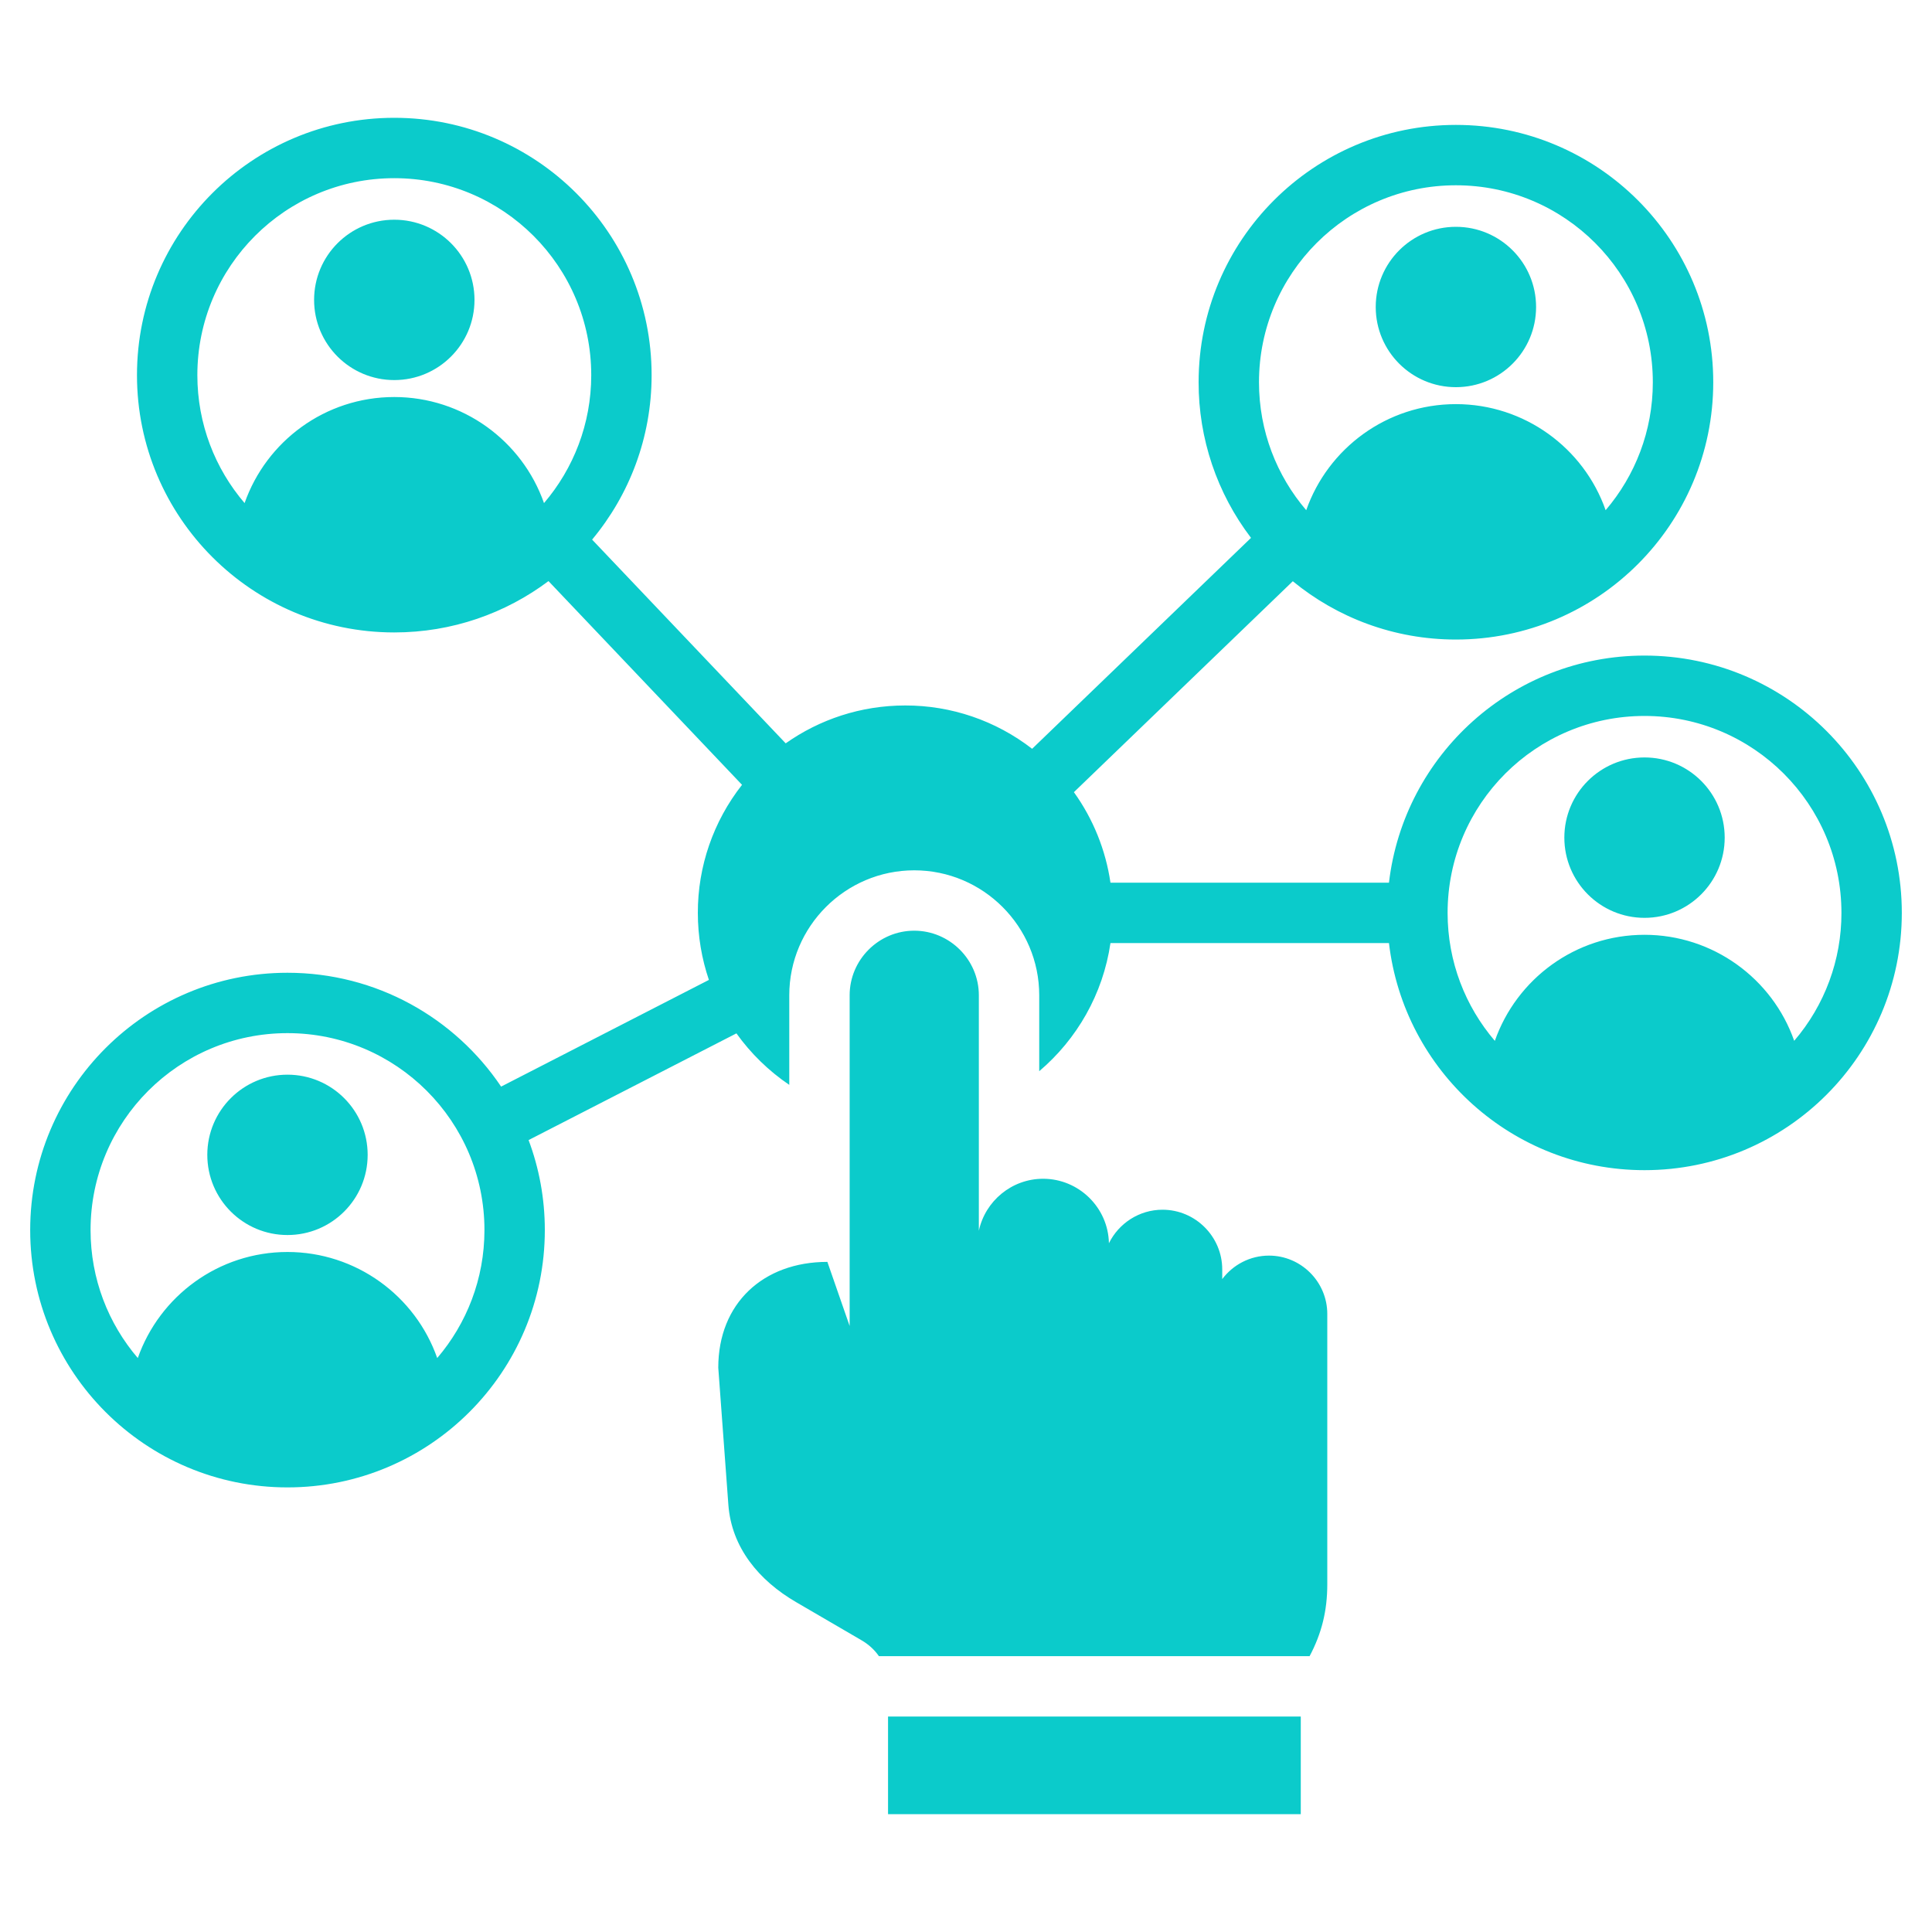 <?xml version="1.0" encoding="UTF-8"?> <svg xmlns="http://www.w3.org/2000/svg" width="40" height="40" viewBox="0 0 40 40" fill="none"> <path fill-rule="evenodd" clip-rule="evenodd" d="M5.952 22.25C6.869 22.25 7.612 22.993 7.612 23.91C7.612 24.827 6.869 25.57 5.952 25.57C5.035 25.57 4.292 24.827 4.292 23.91C4.292 22.993 5.035 22.25 5.952 22.25ZM17.591 27.453V20.606C17.591 19.871 18.193 19.269 18.928 19.269C19.664 19.269 20.266 19.872 20.266 20.606V25.481C20.398 24.867 20.946 24.405 21.597 24.405C22.336 24.405 22.945 25.002 22.959 25.74C23.161 25.33 23.583 25.046 24.069 25.046C24.749 25.046 25.305 25.602 25.305 26.282V26.482C25.526 26.188 25.878 25.996 26.273 25.996C26.937 25.996 27.48 26.539 27.48 27.203L27.48 32.803C27.48 33.347 27.365 33.816 27.114 34.289H18.197C18.106 34.158 17.985 34.046 17.837 33.96L16.48 33.169C15.713 32.722 15.145 32.04 15.08 31.154L14.871 28.316C14.871 26.986 15.8 26.126 17.13 26.126L17.591 27.453ZM26.931 35.539V37.561H18.386V35.539H26.931ZM18.742 14.606C17.82 14.606 16.967 14.896 16.267 15.39L12.259 11.172C13.028 10.249 13.491 9.062 13.491 7.767C13.491 4.824 11.105 2.439 8.163 2.439C5.221 2.439 2.836 4.825 2.836 7.767C2.836 10.709 5.221 13.094 8.163 13.094C9.361 13.094 10.466 12.698 11.356 12.031L15.363 16.249C14.769 17.005 14.446 17.939 14.448 18.9C14.448 19.386 14.529 19.852 14.677 20.288L10.375 22.497C9.418 21.075 7.794 20.14 5.952 20.14C3.01 20.14 0.625 22.525 0.625 25.467C0.625 28.409 3.01 30.795 5.952 30.795C8.894 30.795 11.28 28.409 11.28 25.467C11.28 24.812 11.161 24.184 10.944 23.604L15.247 21.395C15.545 21.812 15.916 22.173 16.341 22.461V20.606C16.341 19.181 17.503 18.019 18.929 18.019C20.354 18.019 21.516 19.181 21.516 20.606V22.178C22.295 21.517 22.836 20.584 22.991 19.525H28.757C29.067 22.172 31.317 24.227 34.048 24.227C36.99 24.227 39.375 21.842 39.375 18.9C39.375 15.958 36.99 13.573 34.048 13.573C31.317 13.573 29.067 15.627 28.757 18.275H22.991C22.892 17.599 22.633 16.956 22.234 16.401L26.766 12.034C27.685 12.788 28.861 13.241 30.143 13.241C33.085 13.241 35.471 10.855 35.471 7.913C35.471 4.971 33.085 2.586 30.143 2.586C27.201 2.586 24.816 4.971 24.816 7.913C24.814 9.078 25.195 10.21 25.901 11.136L21.369 15.503C20.617 14.92 19.693 14.604 18.742 14.606ZM34.048 15.682C34.965 15.682 35.708 16.425 35.708 17.342C35.708 18.259 34.965 19.003 34.048 19.003C33.131 19.003 32.388 18.259 32.388 17.342C32.388 16.425 33.131 15.682 34.048 15.682ZM37.147 21.549C36.695 20.258 35.463 19.354 34.048 19.354C32.615 19.354 31.398 20.27 30.949 21.55C30.339 20.837 29.971 19.912 29.971 18.9C29.971 16.648 31.796 14.823 34.048 14.823C36.3 14.823 38.125 16.648 38.125 18.9C38.127 19.872 37.78 20.811 37.147 21.549ZM30.143 4.696C31.06 4.696 31.803 5.439 31.803 6.356C31.803 7.273 31.06 8.016 30.143 8.016C29.226 8.016 28.483 7.273 28.483 6.356C28.483 5.439 29.226 4.696 30.143 4.696ZM33.243 10.563C32.79 9.271 31.559 8.367 30.143 8.367C28.711 8.367 27.493 9.284 27.044 10.563C26.434 9.851 26.066 8.925 26.066 7.914C26.066 5.662 27.891 3.836 30.143 3.836C32.395 3.836 34.22 5.662 34.22 7.914C34.22 8.925 33.852 9.85 33.243 10.563ZM8.163 4.549C9.08 4.549 9.824 5.292 9.824 6.209C9.824 7.126 9.08 7.869 8.163 7.869C7.246 7.869 6.503 7.126 6.503 6.209C6.503 5.292 7.246 4.549 8.163 4.549ZM11.263 10.416C10.81 9.124 9.579 8.22 8.163 8.22C6.731 8.22 5.513 9.137 5.064 10.416C4.454 9.704 4.086 8.778 4.086 7.767C4.086 5.515 5.911 3.689 8.163 3.689C10.415 3.689 12.241 5.515 12.241 7.767C12.241 8.778 11.872 9.703 11.263 10.416ZM9.052 28.117C9.661 27.404 10.03 26.479 10.03 25.467C10.03 23.215 8.204 21.39 5.952 21.39C3.7 21.39 1.875 23.215 1.875 25.467C1.875 26.479 2.243 27.404 2.853 28.117C3.302 26.838 4.52 25.921 5.952 25.921C7.368 25.921 8.599 26.825 9.052 28.117Z" fill="#0BCBCB"></path> </svg> 